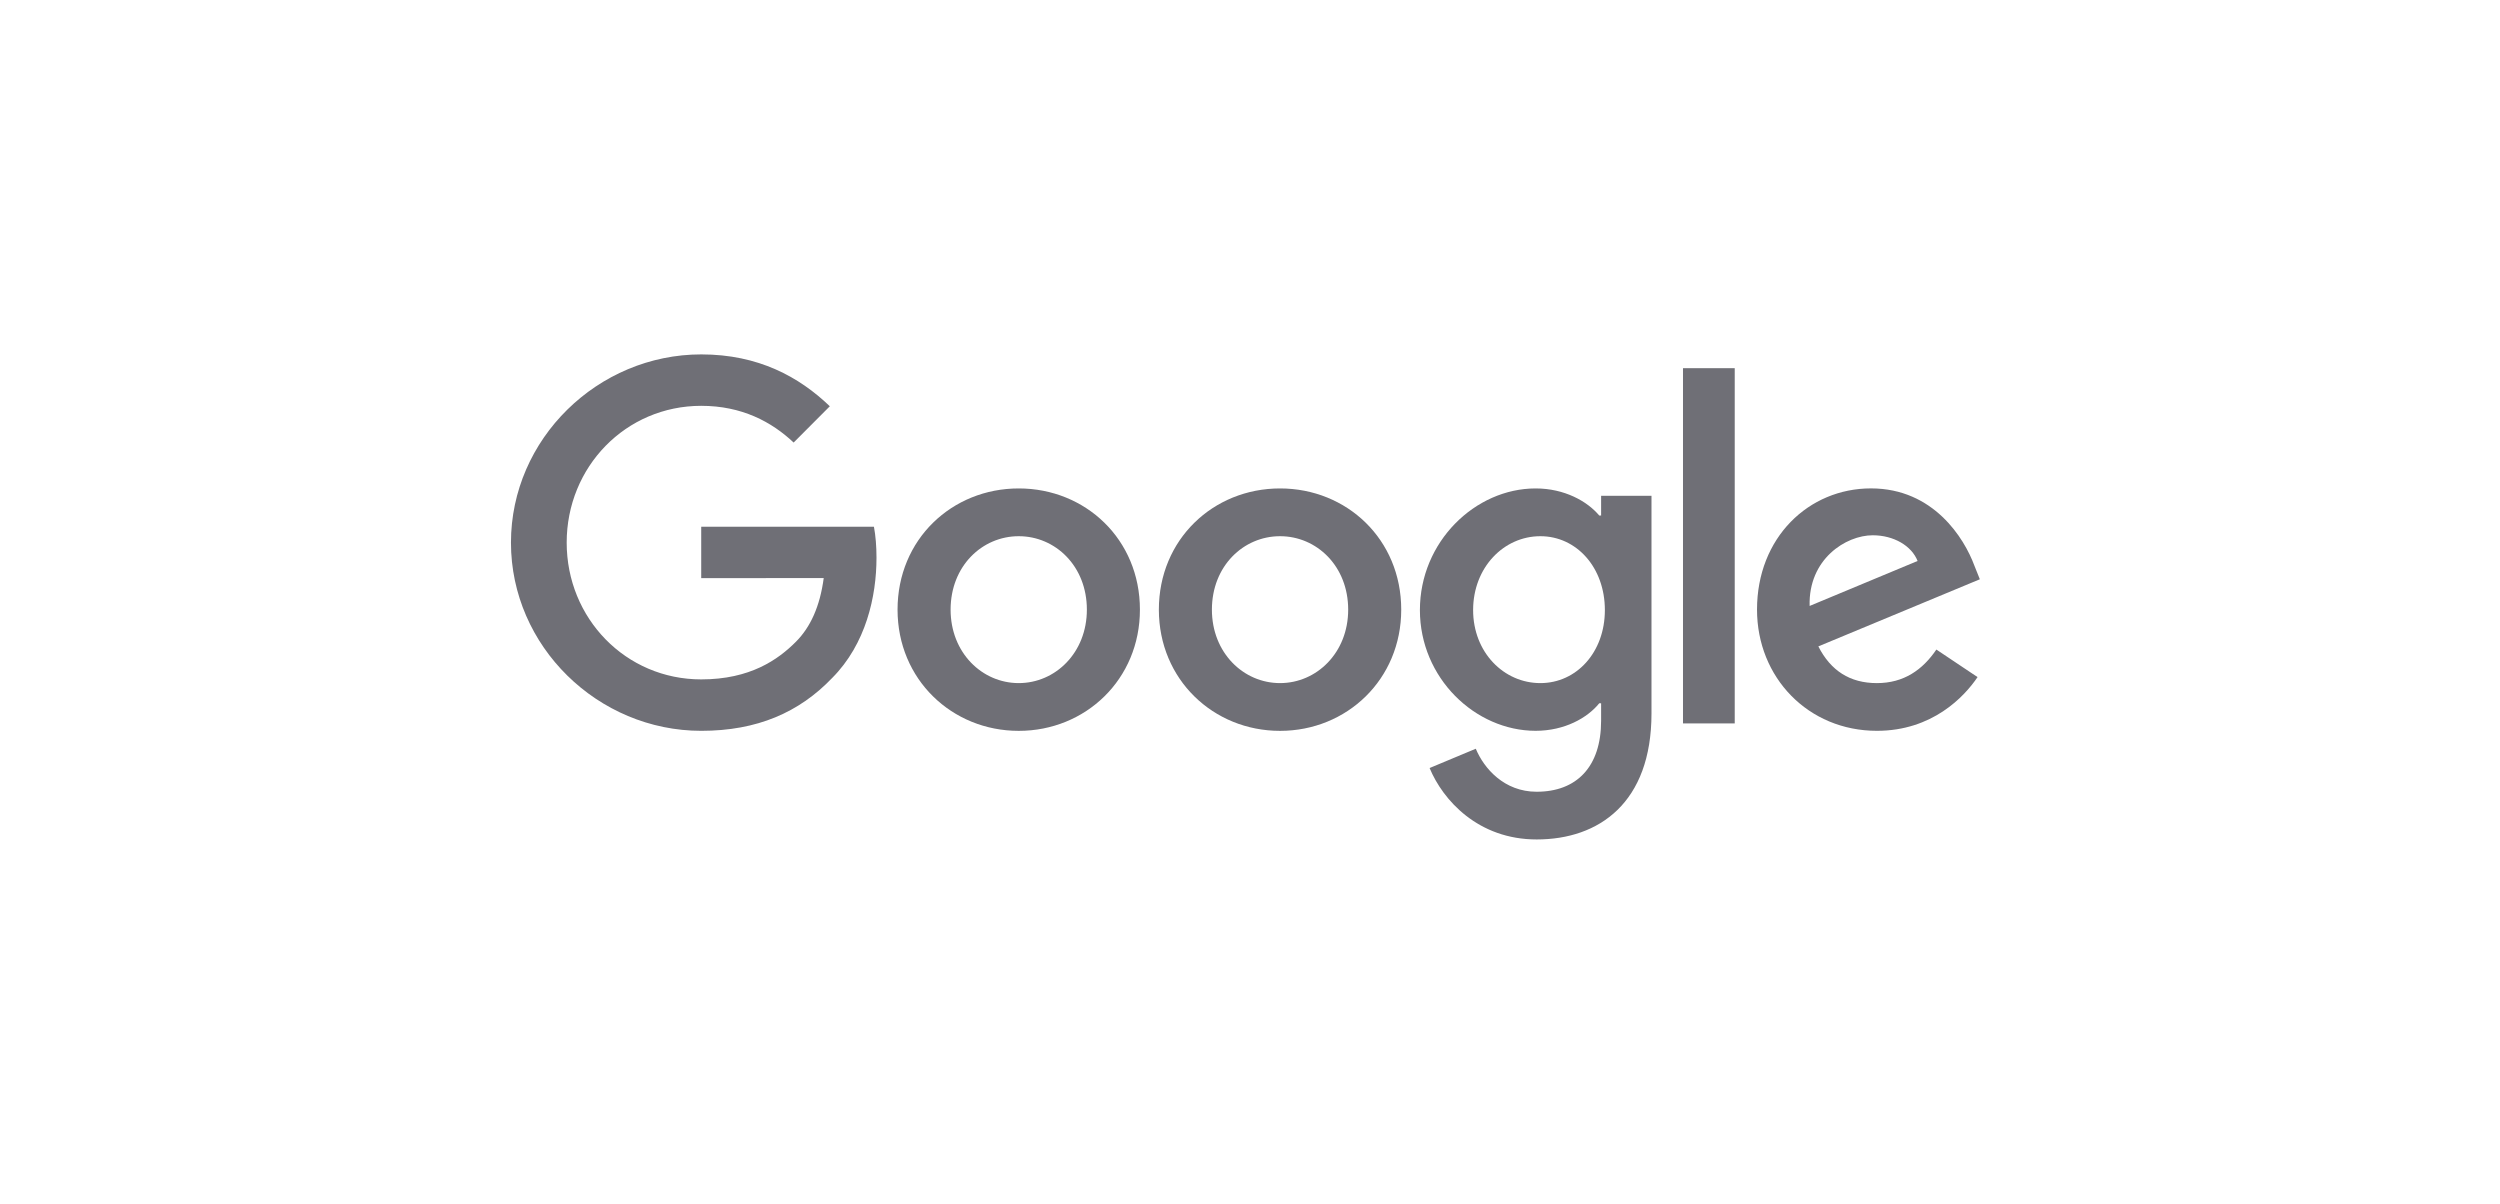 <svg width="270" height="130" viewBox="0 0 270 130" fill="none" xmlns="http://www.w3.org/2000/svg">
<path d="M123.112 65.842C123.112 73.379 117.235 78.933 110.024 78.933C102.812 78.933 96.935 73.379 96.935 65.842C96.935 58.252 102.812 52.751 110.024 52.751C117.235 52.751 123.112 58.252 123.112 65.842ZM117.382 65.842C117.382 61.132 113.977 57.91 110.024 57.91C106.071 57.91 102.665 61.132 102.665 65.842C102.665 70.505 106.071 73.775 110.024 73.775C113.977 73.775 117.382 70.499 117.382 65.842Z" fill="#32323C" fill-opacity="0.7"/>
<path d="M151.333 65.842C151.333 73.379 145.457 78.933 138.245 78.933C131.033 78.933 125.157 73.379 125.157 65.842C125.157 58.258 131.033 52.751 138.245 52.751C145.457 52.751 151.333 58.252 151.333 65.842ZM145.604 65.842C145.604 61.132 142.198 57.91 138.245 57.91C134.292 57.91 130.886 61.132 130.886 65.842C130.886 70.505 134.292 73.775 138.245 73.775C142.198 73.775 145.604 70.499 145.604 65.842Z" fill="#32323C" fill-opacity="0.7"/>
<path d="M178.361 53.542V77.045C178.361 86.712 172.679 90.661 165.961 90.661C159.638 90.661 155.832 86.417 154.397 82.947L159.385 80.863C160.273 82.994 162.45 85.508 165.955 85.508C170.255 85.508 172.92 82.846 172.92 77.835V75.953H172.72C171.438 77.54 168.967 78.927 165.85 78.927C159.326 78.927 153.35 73.226 153.35 65.889C153.35 58.5 159.326 52.751 165.85 52.751C168.961 52.751 171.432 54.138 172.72 55.679H172.92V53.548H178.361V53.542ZM173.326 65.889C173.326 61.28 170.261 57.91 166.361 57.91C162.408 57.91 159.097 61.28 159.097 65.889C159.097 70.452 162.408 73.775 166.361 73.775C170.261 73.775 173.326 70.452 173.326 65.889Z" fill="#32323C" fill-opacity="0.7"/>
<path d="M187.351 39.764V78.129H181.763V39.764H187.351Z" fill="#32323C" fill-opacity="0.7"/>
<path d="M209.128 70.152L213.576 73.127C212.14 75.257 208.681 78.928 202.705 78.928C195.293 78.928 189.758 73.18 189.758 65.838C189.758 58.053 195.34 52.746 202.064 52.746C208.834 52.746 212.146 58.153 213.228 61.074L213.823 62.562L196.381 69.81C197.717 72.436 199.793 73.776 202.705 73.776C205.623 73.776 207.646 72.336 209.128 70.152ZM195.44 65.442L207.099 60.585C206.458 58.95 204.528 57.81 202.258 57.81C199.346 57.81 195.293 60.39 195.44 65.442Z" fill="#32323C" fill-opacity="0.7"/>
<path d="M75.731 62.438V56.884H94.384C94.567 57.852 94.661 58.997 94.661 60.237C94.661 64.404 93.526 69.556 89.867 73.228C86.308 76.946 81.761 78.929 75.737 78.929C64.573 78.929 55.184 69.804 55.184 58.602C55.184 47.4 64.573 38.275 75.737 38.275C81.914 38.275 86.314 40.706 89.62 43.876L85.714 47.795C83.343 45.564 80.132 43.829 75.731 43.829C67.579 43.829 61.202 50.422 61.202 58.602C61.202 66.782 67.579 73.375 75.731 73.375C81.02 73.375 84.031 71.244 85.961 69.308C87.526 67.739 88.555 65.496 88.961 62.432L75.731 62.438Z" fill="#32323C" fill-opacity="0.7"/>
</svg>
